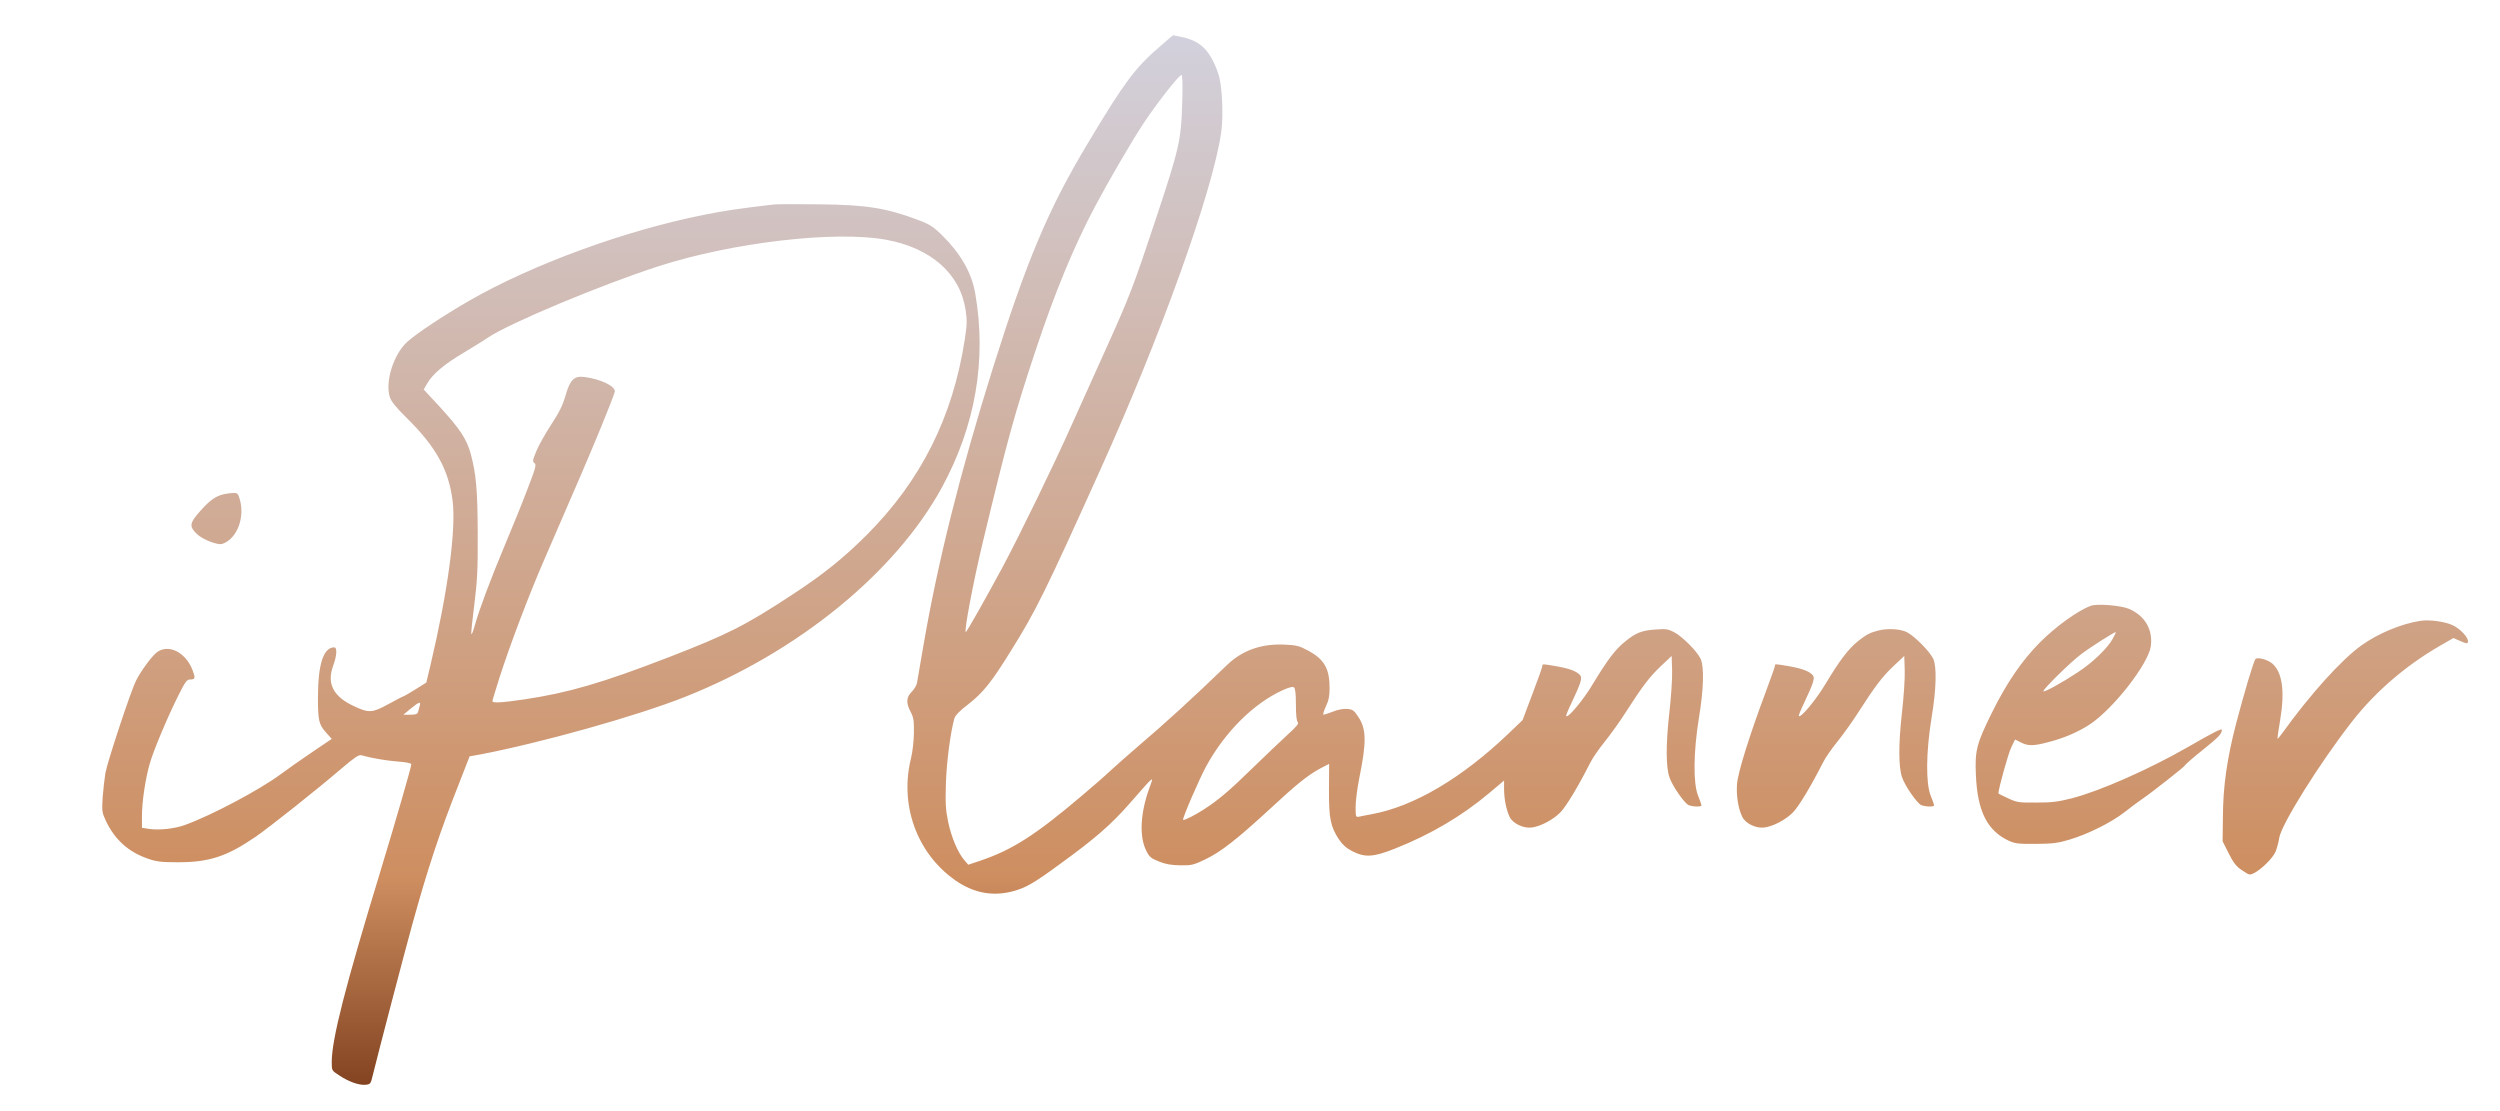 <svg xmlns="http://www.w3.org/2000/svg" version="1.0" width="900" height="400" viewBox="0 0 1540 726" preserveAspectRatio="xMidYMid meet" style="background: #343a4e;">
  <defs>
    <linearGradient id="fadeGrad" y2="2" x2="0">
      <stop offset="0%" stop-color="#824220" />
      <stop offset="10%" stop-color="#ce8e60" />
      <stop offset="50%" stop-color="#d2d1dd" />
      <stop offset="100%" stop-color="#d2d1dd" />
    </linearGradient>
  </defs>

<g transform="translate(0,1076) scale(0.1,-0.1)" stroke="none" fill="url(#fadeGrad)">
<path d="M7104 10450 c-155 -134 -226 -229 -463 -625 -257 -427 -399 -764 -621 -1470 -213 -679 -361 -1270 -455 -1820 -20 -115 -38 -223 -41 -238 -3 -16 -19 -42 -35 -58 -36 -36 -37 -73 -6 -131 19 -37 22 -57 21 -138 -1 -52 -9 -124 -18 -160 -78 -307 36 -624 287 -801 119 -83 241 -107 372 -74 87 22 141 53 314 180 228 165 337 260 457 398 168 191 157 183 124 91 -57 -161 -64 -311 -18 -402 20 -41 30 -50 83 -71 44 -18 81 -24 140 -25 74 -1 86 2 165 40 100 48 205 130 423 331 177 164 245 218 328 263 l56 29 -1 -167 c-1 -189 10 -244 66 -328 24 -35 49 -57 87 -76 83 -42 137 -39 280 18 234 93 435 212 615 363 l96 81 0 -58 c1 -65 14 -131 36 -179 21 -44 91 -77 145 -70 59 8 140 51 187 99 38 39 117 170 194 322 16 33 60 96 96 140 36 45 96 128 133 186 114 178 161 239 234 308 l70 66 3 -94 c2 -53 -7 -180 -19 -285 -22 -199 -22 -347 2 -415 19 -56 99 -171 126 -181 29 -11 83 -12 83 -1 0 4 -10 32 -22 62 -33 81 -31 285 5 508 32 192 35 336 11 388 -23 49 -121 147 -174 174 -38 20 -54 22 -120 17 -89 -6 -128 -21 -197 -77 -64 -50 -118 -122 -211 -276 -62 -105 -163 -226 -176 -213 -3 2 13 42 36 89 60 127 70 160 56 177 -21 26 -68 44 -151 59 -99 17 -97 17 -97 2 0 -7 -29 -89 -65 -183 l-64 -170 -93 -89 c-306 -292 -617 -475 -893 -526 -33 -6 -70 -13 -82 -16 -22 -4 -23 -2 -23 64 0 38 11 123 24 188 48 236 47 321 -7 401 -28 43 -37 48 -73 51 -24 2 -62 -5 -93 -18 -28 -11 -56 -20 -61 -20 -5 0 2 24 15 53 19 39 25 69 25 121 0 128 -35 189 -142 246 -54 29 -75 35 -148 38 -153 8 -279 -36 -379 -132 -236 -227 -399 -376 -581 -531 -63 -54 -144 -126 -180 -159 -36 -34 -122 -109 -191 -167 -303 -257 -453 -352 -662 -423 l-78 -26 -24 28 c-43 48 -86 151 -107 250 -17 83 -19 121 -15 257 5 142 30 330 55 420 6 21 34 50 93 95 95 75 148 140 272 340 167 267 224 382 584 1180 399 881 737 1825 794 2210 17 116 7 319 -19 391 -54 152 -114 211 -240 238 -29 6 -54 11 -55 11 -1 -1 -43 -36 -93 -80z m153 -367 c-7 -239 -19 -292 -173 -756 -144 -434 -171 -505 -321 -837 -66 -146 -166 -368 -223 -495 -120 -270 -342 -726 -459 -945 -105 -195 -232 -420 -238 -420 -13 0 49 330 113 595 161 669 204 826 343 1245 125 377 251 682 388 940 91 171 240 427 318 545 83 126 231 315 247 315 7 0 9 -58 5 -187z m743 -3927 c0 -66 4 -106 12 -114 9 -9 -6 -28 -68 -84 -43 -40 -149 -140 -234 -223 -146 -143 -221 -206 -315 -266 -57 -37 -126 -71 -132 -66 -7 7 102 259 149 347 123 226 310 413 501 500 44 20 66 25 75 18 8 -7 12 -43 12 -112z M4590 9424 c-233 -27 -320 -40 -465 -69 -513 -103 -1114 -323 -1525 -559 -173 -100 -342 -212 -407 -270 -89 -81 -146 -261 -113 -362 9 -27 41 -67 109 -134 193 -190 275 -339 301 -543 23 -190 -31 -591 -145 -1074 l-27 -113 -72 -45 c-40 -25 -75 -45 -78 -45 -3 0 -47 -23 -98 -51 -106 -58 -128 -59 -227 -12 -133 62 -176 147 -134 262 25 68 28 121 7 121 -70 0 -106 -110 -106 -330 0 -147 6 -173 51 -224 l39 -44 -127 -86 c-71 -48 -164 -113 -208 -146 -135 -100 -445 -265 -620 -329 -68 -26 -171 -37 -239 -27 l-46 7 0 77 c0 92 22 240 50 339 23 84 118 310 190 453 42 84 54 100 73 100 36 0 38 8 17 63 -44 114 -155 171 -231 116 -32 -23 -105 -121 -138 -187 -34 -68 -187 -530 -200 -604 -6 -37 -14 -109 -18 -161 -5 -86 -4 -96 21 -150 59 -124 148 -204 276 -248 55 -19 86 -23 195 -23 205 0 320 38 507 166 94 65 393 302 565 449 83 71 111 89 127 84 63 -18 161 -35 239 -41 55 -4 87 -11 87 -18 0 -18 -102 -370 -201 -696 -231 -757 -319 -1101 -319 -1250 0 -55 0 -55 48 -86 62 -42 131 -66 172 -62 32 3 35 6 47 58 44 178 204 789 258 985 104 377 182 610 307 926 l69 177 62 11 c400 76 1029 252 1344 377 738 292 1378 814 1681 1371 218 402 292 831 217 1264 -23 135 -94 260 -215 380 -56 55 -81 72 -146 97 -217 83 -347 104 -664 107 -140 2 -271 1 -290 -1z m730 -230 c296 -54 487 -223 522 -461 10 -66 9 -97 -6 -193 -78 -505 -286 -921 -641 -1276 -148 -148 -283 -257 -485 -389 -309 -203 -420 -259 -812 -411 -436 -168 -653 -231 -941 -274 -151 -22 -207 -25 -207 -11 0 5 21 74 46 153 69 215 193 542 290 765 229 527 292 674 375 875 49 119 89 223 89 231 0 36 -96 81 -201 94 -66 8 -92 -19 -122 -123 -17 -61 -41 -109 -94 -190 -39 -60 -83 -138 -97 -174 -24 -58 -25 -66 -11 -76 13 -10 8 -30 -44 -165 -32 -85 -99 -251 -149 -369 -95 -227 -168 -422 -198 -529 -10 -36 -19 -60 -22 -53 -2 6 7 93 20 194 19 154 23 227 22 458 -1 288 -10 390 -45 522 -27 100 -70 164 -204 311 l-104 112 22 38 c34 61 113 128 237 201 63 38 135 82 159 99 134 92 736 344 1115 467 483 156 1152 234 1486 174z m-3045 -3046 c-4 -13 -9 -31 -11 -40 -4 -14 -16 -18 -51 -18 l-45 0 48 40 c56 45 68 49 59 18z M995 7531 c-56 -14 -92 -40 -155 -111 -70 -79 -73 -100 -19 -151 37 -35 134 -72 163 -63 94 30 150 168 116 289 -12 41 -15 45 -44 44 -17 -1 -44 -4 -61 -8z M13195 6802 c-84 -30 -230 -135 -335 -241 -116 -117 -215 -261 -311 -455 -102 -206 -113 -249 -106 -410 10 -237 74 -364 216 -430 40 -18 63 -21 176 -20 111 1 143 5 220 28 121 36 275 113 360 180 39 31 88 67 110 82 65 44 285 217 285 224 0 4 51 49 114 99 105 84 126 106 126 132 0 12 -49 -13 -225 -114 -249 -143 -572 -286 -755 -333 -86 -22 -128 -28 -230 -28 -118 -1 -129 1 -187 28 -35 16 -63 30 -63 32 0 29 66 267 85 303 l24 49 38 -19 c47 -24 81 -24 176 1 100 25 199 67 273 116 154 101 384 396 400 512 14 108 -38 198 -141 243 -52 23 -208 36 -250 21z m143 -214 c-34 -63 -132 -157 -228 -220 -103 -68 -219 -132 -226 -125 -8 8 174 188 246 242 56 43 216 145 227 145 2 0 -6 -19 -19 -42z M15345 6703 c-123 -19 -274 -82 -383 -160 -129 -92 -335 -320 -513 -568 -18 -25 -34 -44 -35 -42 -2 1 6 57 17 122 32 188 14 314 -52 370 -32 26 -95 43 -109 29 -12 -12 -72 -214 -126 -419 -60 -230 -86 -411 -87 -611 l-2 -161 40 -79 c32 -64 49 -85 88 -111 47 -32 50 -32 79 -17 49 26 120 96 139 139 9 22 20 63 24 90 12 86 267 494 477 762 151 193 347 362 569 491 l92 53 46 -20 c39 -17 47 -18 49 -5 6 26 -49 86 -102 110 -51 23 -153 37 -211 27z M11805 6640 c-53 -13 -79 -27 -132 -69 -64 -52 -118 -123 -211 -277 -62 -105 -163 -226 -176 -213 -3 2 13 42 36 89 60 127 70 160 56 177 -21 26 -68 44 -151 59 -98 17 -97 17 -97 3 0 -5 -27 -81 -59 -167 -109 -292 -184 -531 -189 -608 -5 -75 8 -156 34 -210 21 -45 90 -78 145 -71 59 8 140 51 187 99 38 39 117 170 194 322 16 33 60 96 96 140 36 45 96 128 133 186 114 178 161 239 234 308 l70 66 3 -94 c2 -53 -7 -180 -19 -285 -22 -199 -22 -347 2 -415 19 -56 99 -171 126 -181 29 -11 83 -12 83 -1 0 4 -10 32 -22 62 -33 81 -31 285 5 508 32 192 35 336 11 388 -23 48 -121 147 -171 173 -44 22 -127 27 -188 11z"/>
</g>
</svg>